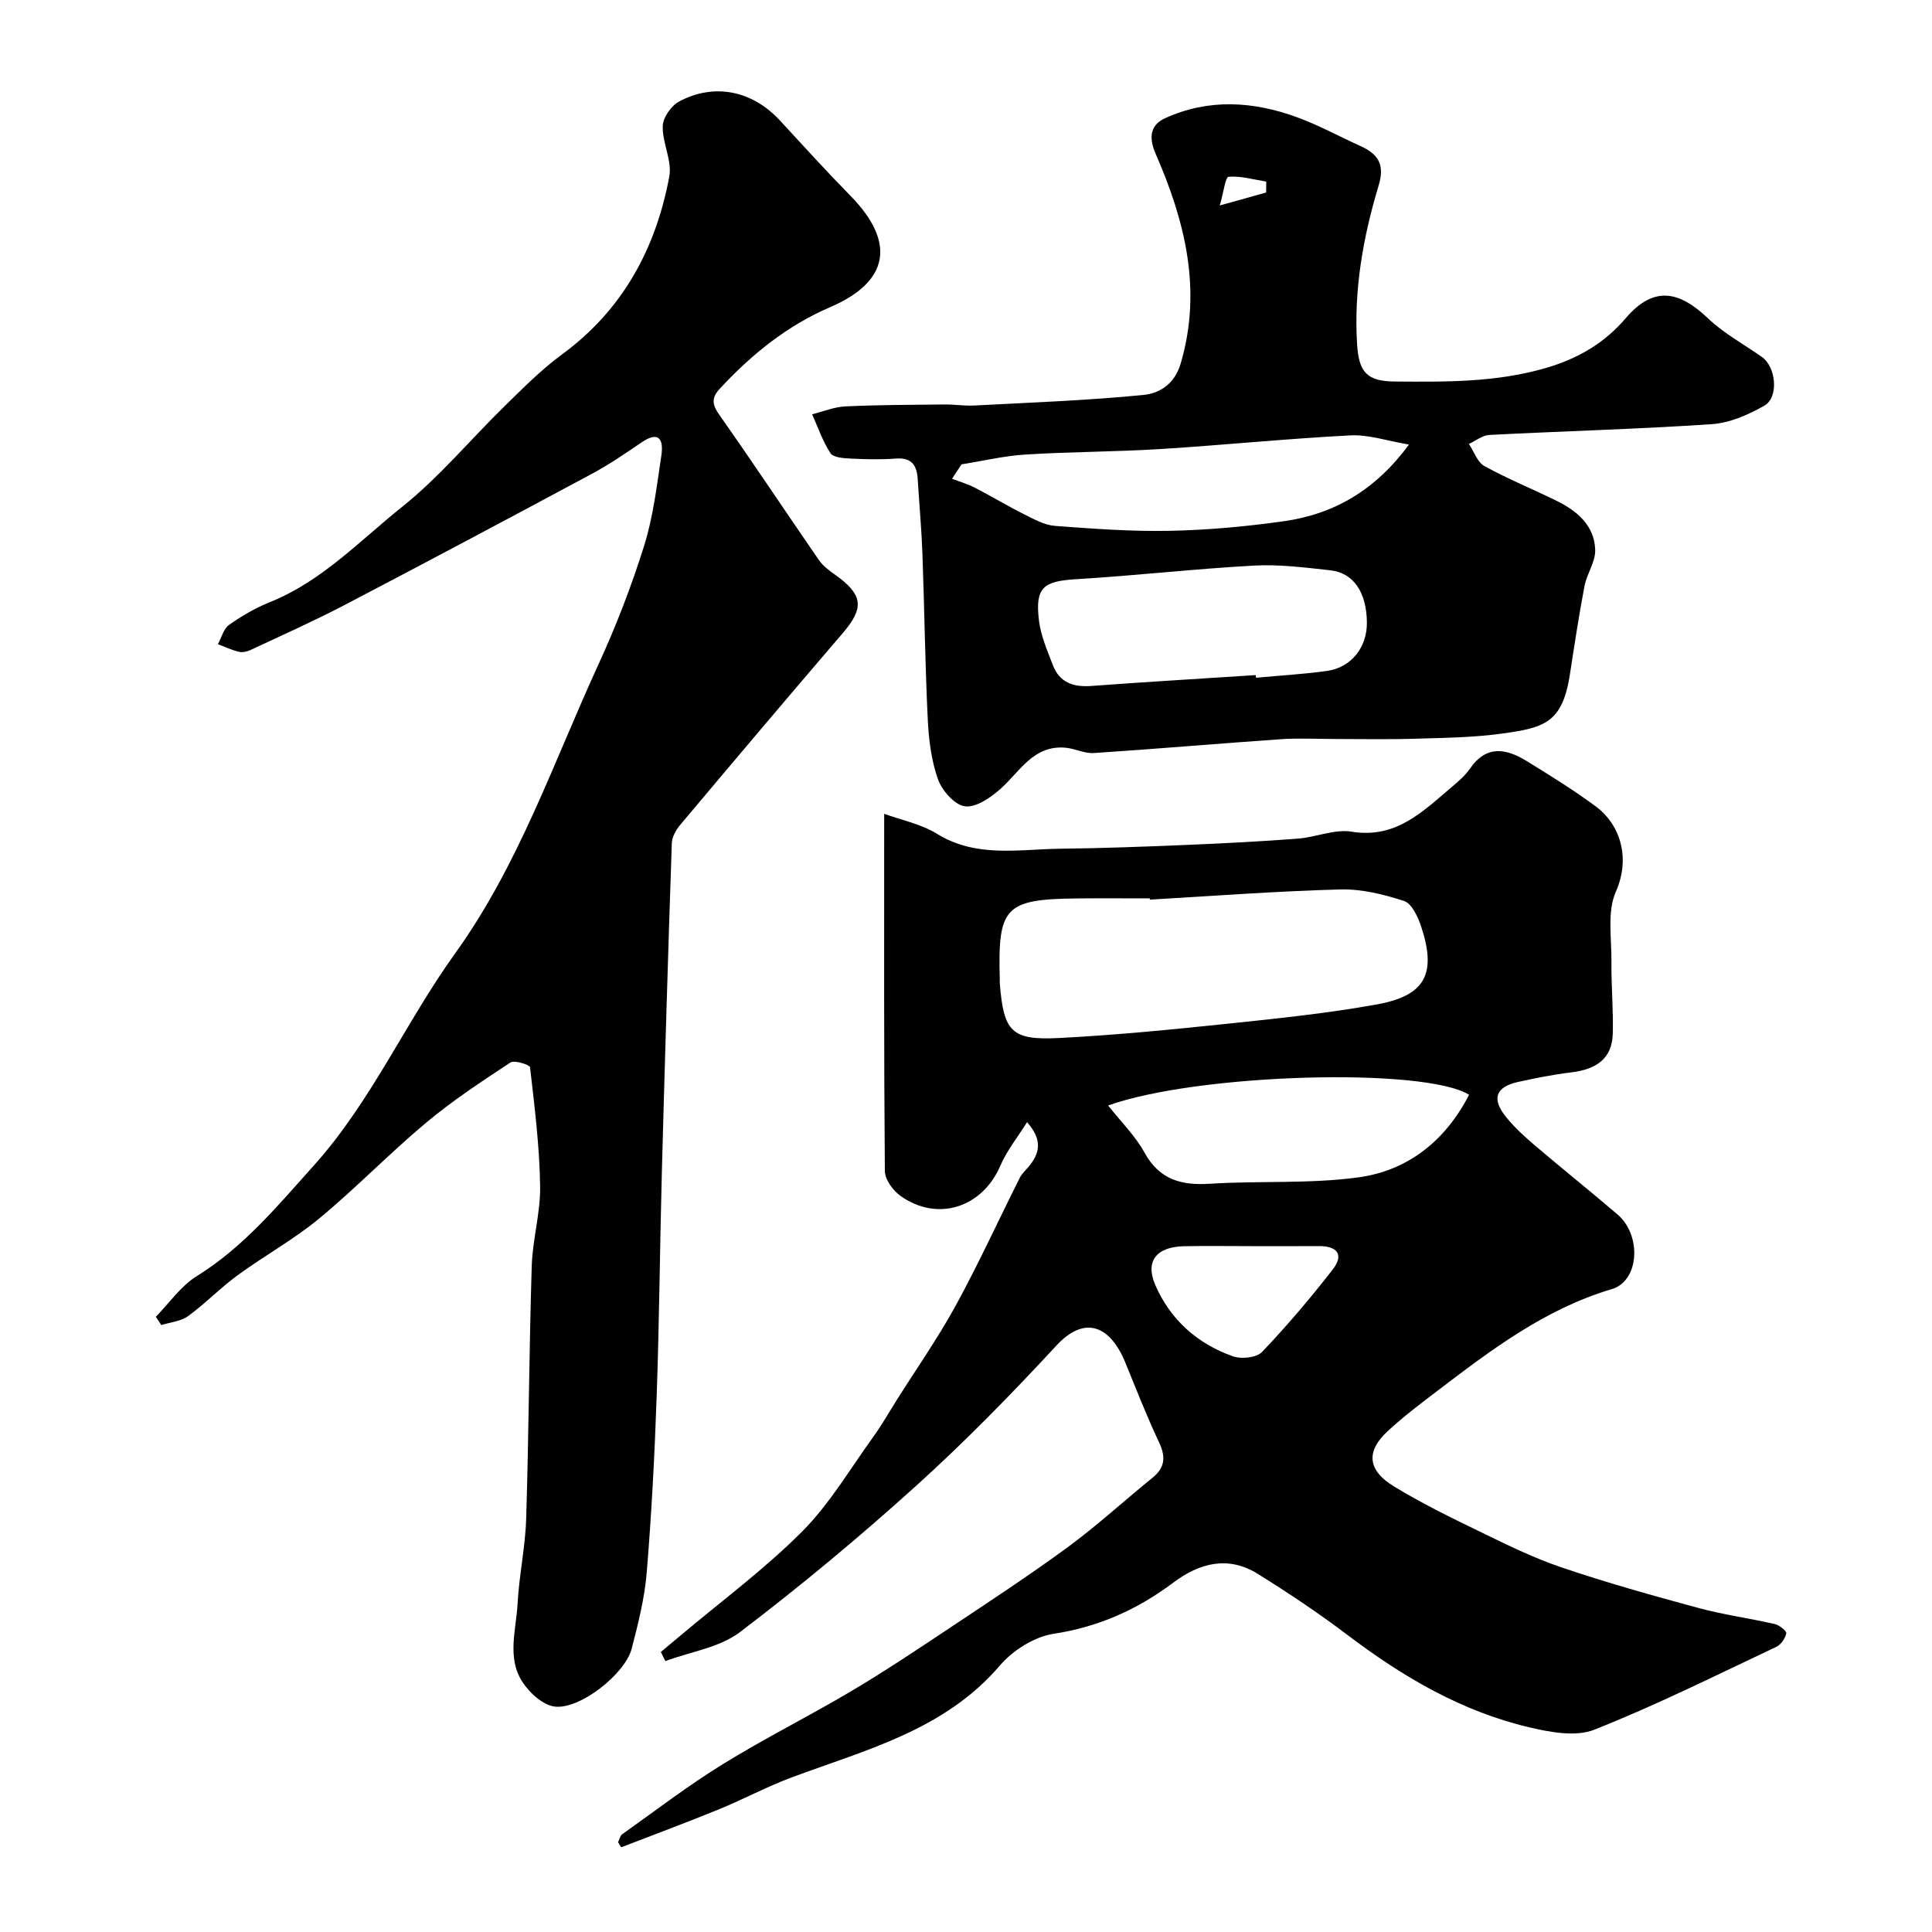 <svg enable-background="new 0 0 400 400" viewBox="0 0 400 400" xmlns="http://www.w3.org/2000/svg"><g fill="#010102"><path d="m127.97 381.4c.27-.55.4-1.32.84-1.63 6.91-4.91 13.66-10.09 20.86-14.53 8.68-5.36 17.85-9.93 26.63-15.14 6.86-4.07 13.51-8.51 20.16-12.94 8.27-5.51 16.6-10.96 24.61-16.84 6.07-4.46 11.65-9.59 17.52-14.35 2.63-2.13 2.8-4.33 1.38-7.35-2.55-5.41-4.73-11.01-7-16.55-3.09-7.54-8.34-9.87-14.24-3.5-9.32 10.07-18.95 19.93-29.13 29.12-11.69 10.56-23.84 20.67-36.38 30.21-4.23 3.22-10.26 4.07-15.46 6.01-.31-.63-.63-1.25-.94-1.88 1.38-1.15 2.75-2.31 4.13-3.46 8.42-7.09 17.34-13.69 25.09-21.45 5.7-5.72 9.92-12.93 14.7-19.55 1.79-2.47 3.3-5.14 4.93-7.73 4.09-6.48 8.5-12.78 12.17-19.48 4.74-8.66 8.85-17.66 13.29-26.5.43-.86 1.2-1.56 1.84-2.31 2.24-2.68 3.01-5.43-.33-9.22-1.96 3.14-4.18 5.88-5.52 9-3.7 8.65-12.96 11.73-20.64 6.3-1.58-1.11-3.27-3.41-3.28-5.18-.21-24.4-.14-48.8-.14-73.96 3.5 1.28 7.61 2.09 10.95 4.15 8.15 5.02 16.9 3.18 25.5 3.08 8.65-.1 17.3-.42 25.95-.78 7.75-.32 15.5-.72 23.24-1.31 3.74-.28 7.6-2.02 11.13-1.44 9.17 1.5 14.69-4.14 20.66-9.18 1.4-1.18 2.84-2.41 3.87-3.9 3.42-4.95 7.54-4.12 11.76-1.52 4.86 2.99 9.72 6.01 14.3 9.39 4.84 3.58 7.31 10.43 4.12 17.65-1.83 4.15-.86 9.59-.91 14.46-.05 4.97.41 9.95.28 14.91-.14 5.37-3.66 7.43-8.58 8.02-3.71.45-7.4 1.18-11.05 1.99-4.65 1.03-5.51 3.51-2.45 7.28 1.72 2.12 3.78 4.01 5.86 5.78 5.68 4.84 11.52 9.51 17.19 14.36 5.05 4.32 4.56 13.76-1.18 15.47-13.84 4.11-24.96 12.58-36.13 21.08-3.52 2.68-7.07 5.36-10.31 8.37-4.5 4.18-4.13 8.07 1.38 11.42 5.55 3.37 11.4 6.27 17.26 9.1 5.69 2.76 11.39 5.61 17.36 7.63 9.35 3.17 18.87 5.84 28.41 8.42 5.18 1.4 10.53 2.12 15.77 3.32.95.22 2.49 1.45 2.39 1.92-.22 1.06-1.11 2.36-2.07 2.81-12.49 5.88-24.87 12.08-37.69 17.15-3.85 1.52-9.13.52-13.47-.5-14.02-3.3-26.18-10.45-37.59-19.1-5.97-4.52-12.23-8.7-18.59-12.66-6.12-3.81-12.04-2.3-17.51 1.81-7.39 5.55-15.43 9.16-24.76 10.59-3.99.61-8.44 3.41-11.12 6.55-11.47 13.4-27.67 17.43-43.11 23.18-5.15 1.92-10.03 4.55-15.12 6.63-6.68 2.73-13.45 5.24-20.18 7.84-.26-.34-.46-.7-.65-1.06zm110.1-195.14c-.01-.09-.01-.17-.02-.26-4.99 0-9.98-.04-14.97.01-14.98.15-16.51 1.74-16.09 16.59.01.33-.02.67.01 1 .79 9.98 2.38 11.81 12.23 11.31 11.63-.59 23.24-1.74 34.83-2.95 10.39-1.09 20.81-2.16 31.07-4.02 10.01-1.82 12.33-6.38 9.1-16.13-.66-1.98-1.92-4.73-3.51-5.26-4.24-1.39-8.83-2.52-13.25-2.4-13.13.35-26.26 1.35-39.4 2.11zm-8.64 42.62c2.64 3.36 5.6 6.26 7.52 9.74 3.11 5.65 7.64 6.84 13.59 6.46 10.23-.65 20.61.06 30.72-1.32 10.3-1.41 18.03-7.64 22.9-17.1-9.28-5.76-56.28-4.4-74.73 2.22zm29.65 29.12c-4.66 0-9.33-.08-13.99.02-5.6.13-8.04 3.04-5.92 7.98 3.09 7.19 8.73 12.22 16.12 14.82 1.74.61 4.86.28 6-.91 5.18-5.43 10.06-11.18 14.66-17.11 2.37-3.06.86-4.84-2.89-4.81-4.66.03-9.32.01-13.98.01z"/><path d="m32.26 272.63c2.78-2.84 5.15-6.35 8.43-8.39 9.72-6.02 16.82-14.62 24.3-22.95 11.89-13.25 18.98-29.64 29.26-43.93 13.16-18.3 20.37-39.59 29.66-59.82 3.66-7.97 6.84-16.21 9.46-24.58 1.88-6.01 2.62-12.41 3.56-18.68.45-3.03-.32-5.26-4.08-2.7-3.36 2.29-6.74 4.6-10.31 6.52-17.07 9.16-34.18 18.27-51.35 27.24-6.33 3.3-12.86 6.21-19.33 9.24-.71.33-1.67.55-2.4.37-1.49-.36-2.9-1.03-4.34-1.58.74-1.36 1.16-3.19 2.3-3.99 2.62-1.85 5.47-3.52 8.45-4.71 10.77-4.32 18.62-12.73 27.38-19.73 7.74-6.18 14.18-13.98 21.31-20.94 3.78-3.69 7.54-7.5 11.78-10.61 12.59-9.23 19.43-21.89 22.23-36.83.61-3.27-1.45-6.97-1.36-10.45.05-1.77 1.76-4.23 3.4-5.1 7.37-3.92 15.22-2.2 20.89 3.96 4.82 5.24 9.62 10.5 14.6 15.59 9.43 9.62 8 17.78-4.2 23.02-8.94 3.84-16.29 9.8-22.85 16.87-1.71 1.84-1.69 3.22-.16 5.38 7.01 9.95 13.74 20.11 20.66 30.13.82 1.19 2.09 2.14 3.29 2.99 5.9 4.18 6.15 6.89 1.59 12.2-11.29 13.14-22.46 26.38-33.61 39.64-.87 1.04-1.69 2.51-1.73 3.81-.77 22.69-1.45 45.39-2.06 68.08-.41 15.43-.53 30.86-1.07 46.29-.42 12.21-1.06 24.42-2.06 36.59-.44 5.32-1.77 10.6-3.12 15.79-1.36 5.22-10.7 12.62-15.93 11.98-2.45-.3-5.24-2.85-6.71-5.13-3.23-5.01-1.27-10.77-.98-16.2.32-5.88 1.6-11.72 1.78-17.6.54-17.42.61-34.86 1.15-52.28.17-5.55 1.84-11.08 1.74-16.6-.13-8.2-1.15-16.39-2.09-24.55-.06-.52-3.23-1.54-4.07-.99-5.98 3.94-12.01 7.91-17.49 12.5-7.59 6.35-14.5 13.52-22.13 19.83-5.26 4.34-11.33 7.68-16.86 11.72-3.57 2.61-6.67 5.85-10.24 8.45-1.5 1.09-3.68 1.27-5.55 1.86-.38-.58-.76-1.15-1.14-1.71z"/><path d="m276.28 153c-3.66 0-7.34-.21-10.99.04-12.95.89-25.88 2.02-38.83 2.87-1.91.13-3.86-.92-5.82-1.1-6.64-.61-9.42 4.86-13.47 8.49-2.04 1.82-5.08 3.93-7.38 3.64-2.12-.26-4.75-3.24-5.59-5.59-1.39-3.92-1.92-8.26-2.12-12.46-.55-11.42-.69-22.85-1.1-34.28-.19-5.1-.66-10.2-.97-15.3-.17-2.84-1.13-4.62-4.49-4.37-3.15.23-6.33.16-9.49 0-1.42-.07-3.51-.22-4.09-1.11-1.61-2.47-2.58-5.34-3.8-8.06 2.3-.57 4.58-1.52 6.9-1.63 6.83-.32 13.68-.33 20.53-.4 2.03-.02 4.08.32 6.1.22 11.7-.62 23.41-1.04 35.06-2.19 3.29-.32 6.45-2.2 7.72-6.51 4.5-15.31.86-29.55-5.19-43.43-1.58-3.62-.92-6.05 1.97-7.36 8.96-4.09 18.21-3.52 27.27-.21 4.5 1.65 8.75 3.97 13.13 5.96 3.62 1.64 5.14 3.73 3.81 8.16-3.23 10.72-5.19 21.69-4.46 33.02.37 5.7 2.08 7.55 7.84 7.59 10.54.08 21.02.2 31.36-2.84 6.58-1.93 12.03-5.14 16.4-10.26 5.97-7 11.3-5.45 17.07.04 3.27 3.12 7.4 5.34 11.13 7.97 2.96 2.09 3.55 8.38.48 10.11-3.3 1.87-7.14 3.56-10.85 3.81-15.34 1.03-30.71 1.44-46.07 2.23-1.43.07-2.81 1.22-4.22 1.86 1.05 1.57 1.75 3.78 3.22 4.59 4.85 2.67 10.01 4.76 14.98 7.21 4.24 2.09 7.8 5.12 7.95 10.15.07 2.45-1.72 4.9-2.21 7.44-1.16 6.07-2.08 12.18-3.02 18.28-1.56 10.08-5.26 11.08-13.98 12.29-5.7.79-11.51.89-17.28 1.05-5.84.21-11.67.08-17.5.08zm-16.29-13.23c.02.18.03.37.05.55 4.91-.46 9.85-.73 14.73-1.42 5.02-.71 8.29-4.92 8.23-10.02-.06-6.23-2.75-10.29-7.6-10.81-5.24-.57-10.55-1.26-15.77-.97-12.3.67-24.55 2.08-36.85 2.82-6.79.41-8.51 1.71-7.67 8.58.38 3.15 1.73 6.21 2.88 9.22 1.38 3.6 4.24 4.58 7.96 4.3 11.34-.84 22.69-1.51 34.04-2.25zm-60.92-43.63c-.65.99-1.31 1.98-1.96 2.98 1.57.6 3.21 1.07 4.7 1.84 3.45 1.78 6.78 3.79 10.25 5.53 2.02 1.01 4.18 2.22 6.35 2.39 7.91.59 15.86 1.18 23.78 1.02 7.87-.16 15.77-.88 23.57-1.98 10.42-1.47 18.99-6.41 25.95-15.88-4.53-.76-8.35-2.09-12.09-1.9-13.14.67-26.24 2.01-39.38 2.83-9.25.58-18.53.55-27.78 1.13-4.5.26-8.93 1.33-13.39 2.04zm63.07-56.28c.01-.75.01-1.51.02-2.26-2.61-.42-5.24-1.21-7.8-1-.65.05-1.04 3.27-1.82 5.94 4.16-1.16 6.88-1.92 9.6-2.68z"/></g></svg>